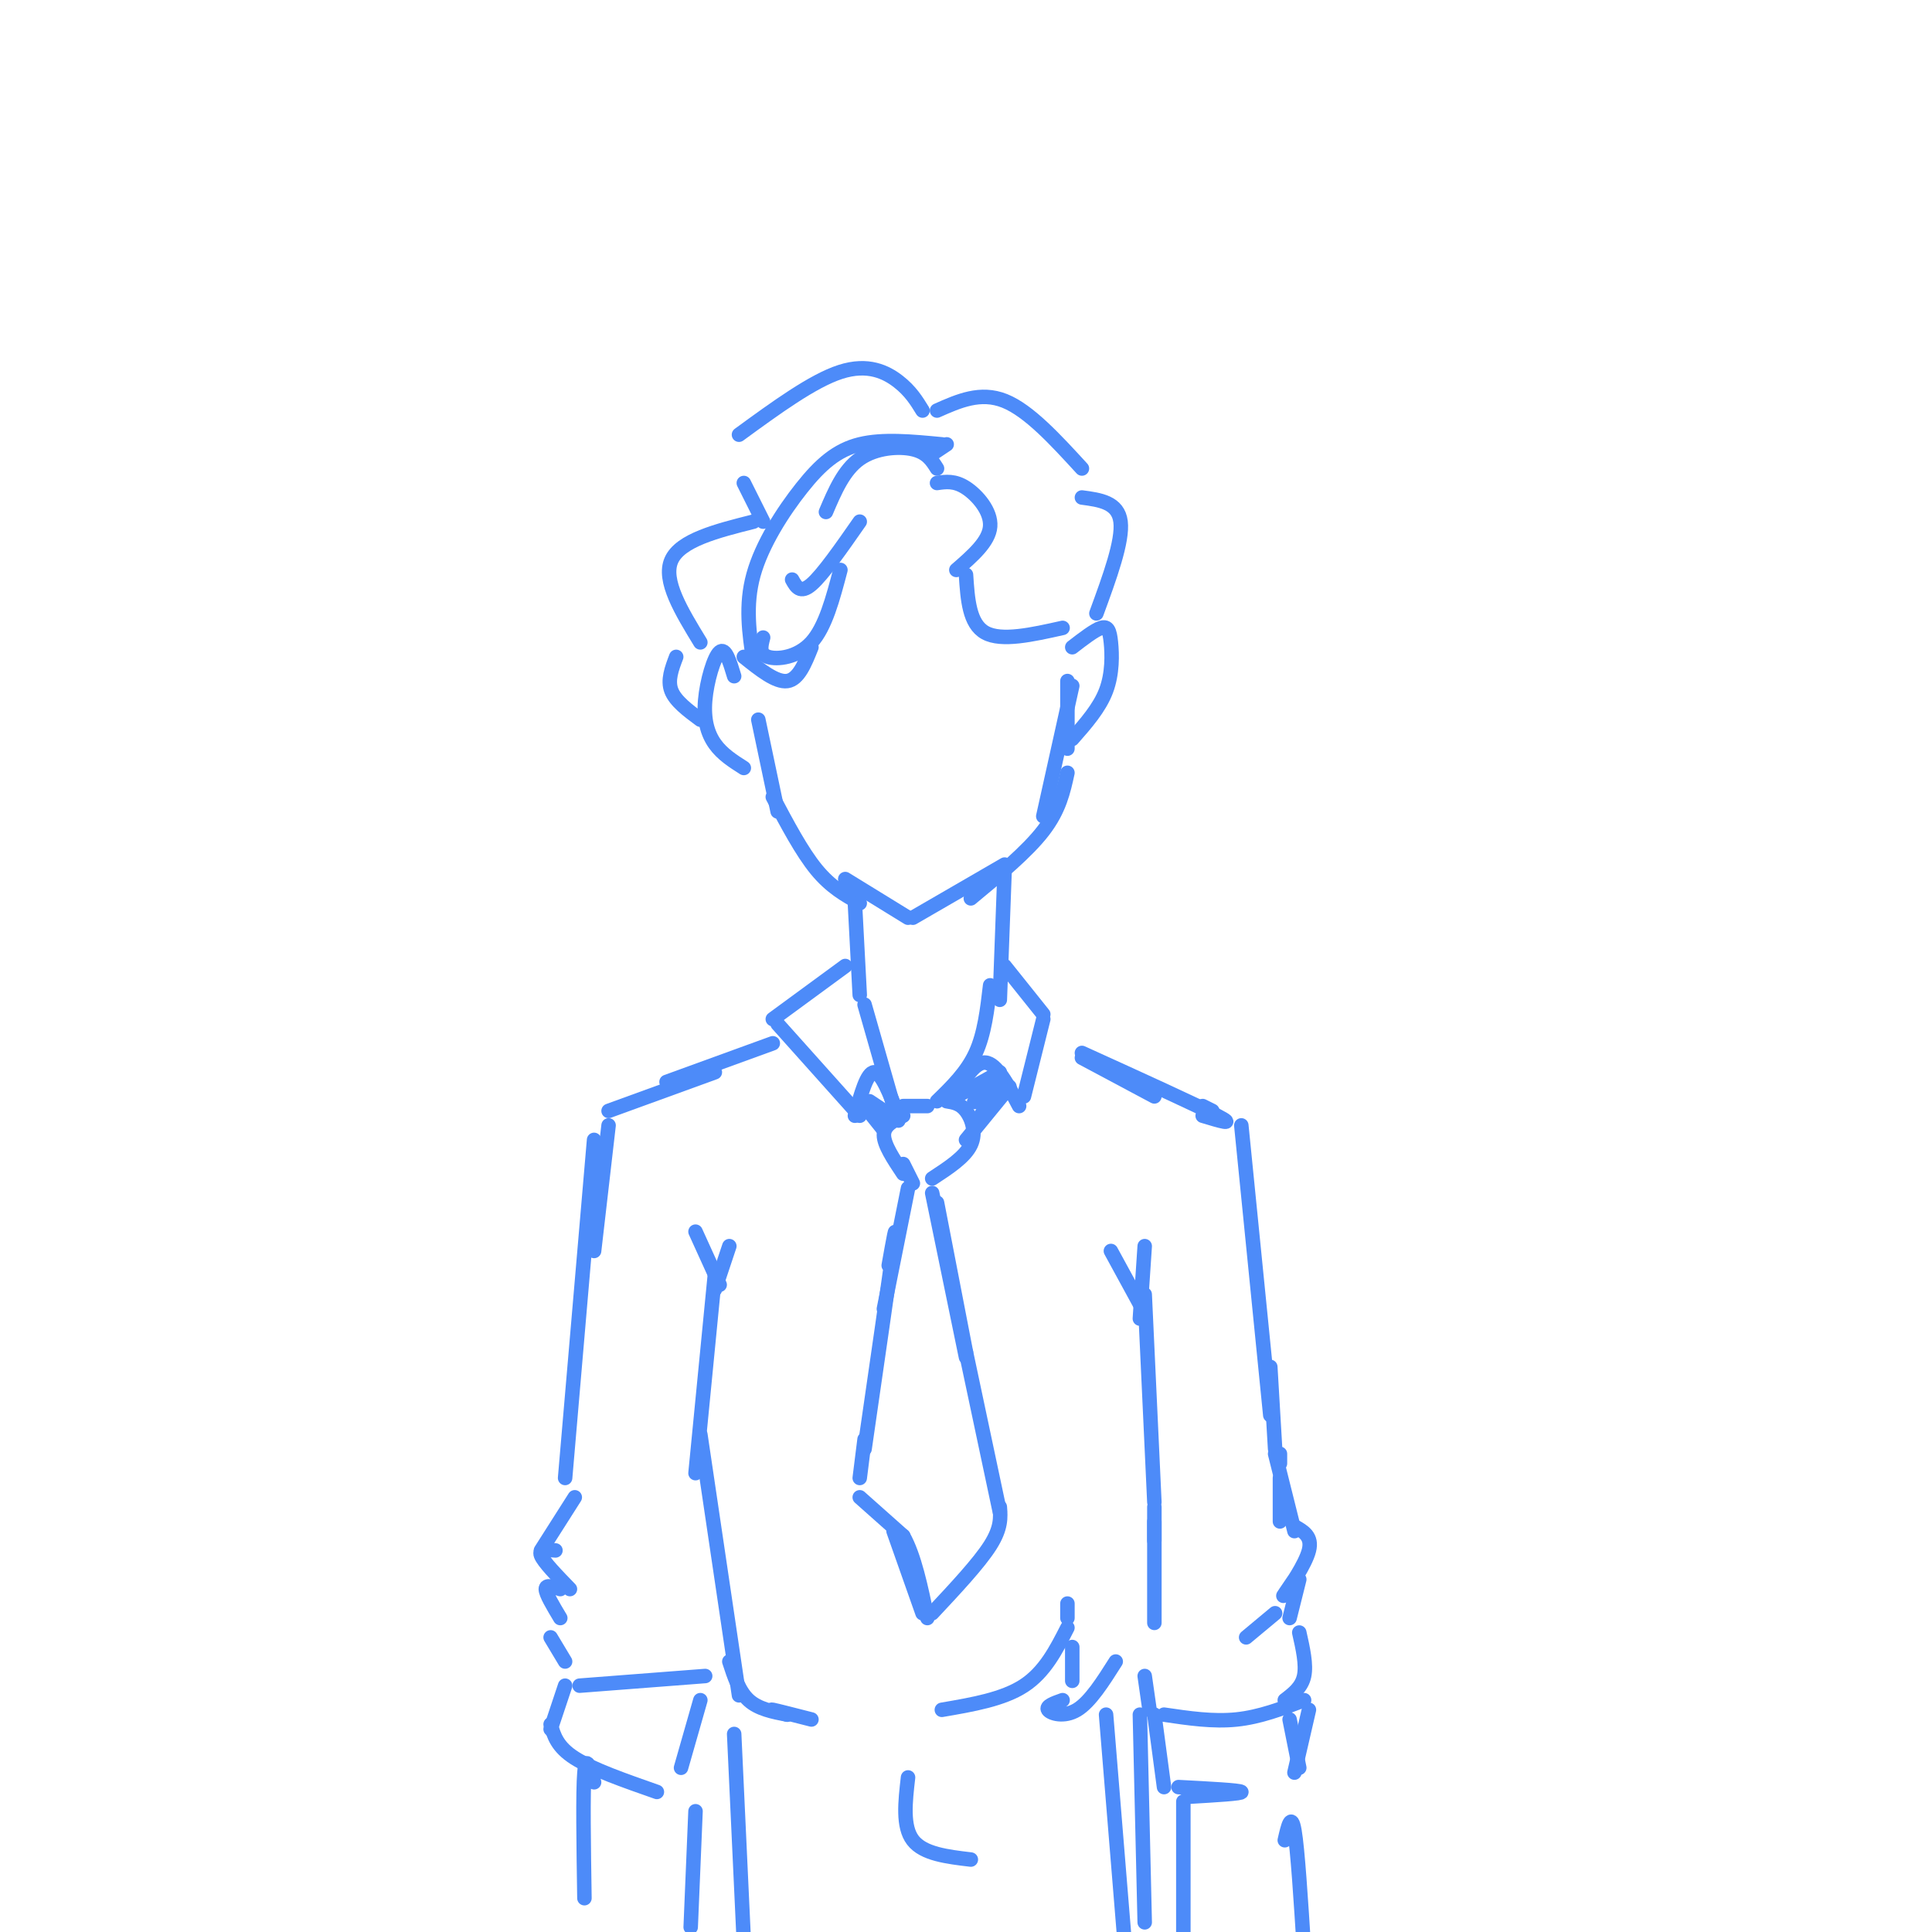 <svg viewBox='0 0 400 400' version='1.1' xmlns='http://www.w3.org/2000/svg' xmlns:xlink='http://www.w3.org/1999/xlink'><g fill='none' stroke='rgb(77,139,249)' stroke-width='3' stroke-linecap='round' stroke-linejoin='round'><path d='M193,94c0.000,0.000 3.000,-2.000 3,-2'/><path d='M195,92c-6.125,-0.589 -12.250,-1.179 -17,0c-4.750,1.179 -8.125,4.125 -12,9c-3.875,4.875 -8.250,11.679 -10,18c-1.750,6.321 -0.875,12.161 0,18'/><path d='M157,149c0.000,0.000 4.000,19.000 4,19'/><path d='M160,165c3.000,5.667 6.000,11.333 9,15c3.000,3.667 6.000,5.333 9,7'/><path d='M175,182c0.000,0.000 13.000,8.000 13,8'/><path d='M189,190c0.000,0.000 19.000,-11.000 19,-11'/><path d='M201,186c5.833,-4.833 11.667,-9.667 15,-14c3.333,-4.333 4.167,-8.167 5,-12'/><path d='M216,169c0.000,0.000 6.000,-27.000 6,-27'/><path d='M221,155c0.000,0.000 0.000,-14.000 0,-14'/><path d='M222,134c2.321,-1.792 4.643,-3.583 6,-4c1.357,-0.417 1.750,0.542 2,3c0.250,2.458 0.357,6.417 -1,10c-1.357,3.583 -4.179,6.792 -7,10'/><path d='M152,140c-0.905,-3.006 -1.810,-6.012 -3,-5c-1.190,1.012 -2.667,6.042 -3,10c-0.333,3.958 0.476,6.845 2,9c1.524,2.155 3.762,3.577 6,5'/><path d='M194,97c-1.044,-1.667 -2.089,-3.333 -5,-4c-2.911,-0.667 -7.689,-0.333 -11,2c-3.311,2.333 -5.156,6.667 -7,11'/><path d='M178,108c-3.833,5.500 -7.667,11.000 -10,13c-2.333,2.000 -3.167,0.500 -4,-1'/><path d='M174,118c-1.556,5.911 -3.111,11.822 -6,15c-2.889,3.178 -7.111,3.622 -9,3c-1.889,-0.622 -1.444,-2.311 -1,-4'/><path d='M168,134c-1.333,3.333 -2.667,6.667 -5,7c-2.333,0.333 -5.667,-2.333 -9,-5'/><path d='M191,85c-1.244,-2.022 -2.489,-4.044 -5,-6c-2.511,-1.956 -6.289,-3.844 -12,-2c-5.711,1.844 -13.356,7.422 -21,13'/><path d='M154,100c0.000,0.000 4.000,8.000 4,8'/><path d='M156,108c-7.583,1.917 -15.167,3.833 -17,8c-1.833,4.167 2.083,10.583 6,17'/><path d='M140,136c-0.917,2.417 -1.833,4.833 -1,7c0.833,2.167 3.417,4.083 6,6'/><path d='M194,100c1.822,-0.267 3.644,-0.533 6,1c2.356,1.533 5.244,4.867 5,8c-0.244,3.133 -3.622,6.067 -7,9'/><path d='M200,119c0.333,5.083 0.667,10.167 4,12c3.333,1.833 9.667,0.417 16,-1'/><path d='M194,85c4.500,-2.000 9.000,-4.000 14,-2c5.000,2.000 10.500,8.000 16,14'/><path d='M224,103c3.750,0.500 7.500,1.000 8,5c0.500,4.000 -2.250,11.500 -5,19'/><path d='M208,180c0.000,0.000 -1.000,27.000 -1,27'/><path d='M177,187c0.000,0.000 1.000,19.000 1,19'/><path d='M160,211c0.000,0.000 15.000,-11.000 15,-11'/><path d='M161,212c0.000,0.000 17.000,19.000 17,19'/><path d='M177,231c1.250,-4.500 2.500,-9.000 4,-9c1.500,0.000 3.250,4.500 5,9'/><path d='M179,208c0.000,0.000 6.000,21.000 6,21'/><path d='M197,228c2.333,-4.083 4.667,-8.167 7,-8c2.333,0.167 4.667,4.583 7,9'/><path d='M194,228c3.083,-3.000 6.167,-6.000 8,-10c1.833,-4.000 2.417,-9.000 3,-14'/><path d='M208,200c0.000,0.000 8.000,10.000 8,10'/><path d='M216,211c0.000,0.000 -4.000,16.000 -4,16'/><path d='M187,229c0.000,0.000 5.000,0.000 5,0'/><path d='M187,231c-2.000,1.000 -4.000,2.000 -4,4c0.000,2.000 2.000,5.000 4,8'/><path d='M187,241c0.000,0.000 2.000,4.000 2,4'/><path d='M196,228c1.400,0.222 2.800,0.444 4,2c1.200,1.556 2.200,4.444 1,7c-1.200,2.556 -4.600,4.778 -8,7'/><path d='M209,225c0.000,0.000 -9.000,11.000 -9,11'/><path d='M207,222c0.000,0.000 -9.000,5.000 -9,5'/><path d='M204,225c-1.489,1.867 -2.978,3.733 -2,3c0.978,-0.733 4.422,-4.067 5,-4c0.578,0.067 -1.711,3.533 -4,7'/><path d='M180,228c0.000,0.000 6.000,4.000 6,4'/><path d='M179,229c0.000,0.000 4.000,5.000 4,5'/><path d='M188,246c0.000,0.000 -5.000,25.000 -5,25'/><path d='M193,247c0.000,0.000 7.000,34.000 7,34'/><path d='M194,249c0.000,0.000 6.000,31.000 6,31'/><path d='M200,280c0.000,0.000 7.000,33.000 7,33'/><path d='M184,262c0.917,-5.167 1.833,-10.333 1,-4c-0.833,6.333 -3.417,24.167 -6,42'/><path d='M179,298c0.000,0.000 -1.000,8.000 -1,8'/><path d='M178,310c0.000,0.000 9.000,8.000 9,8'/><path d='M187,318c2.333,4.167 3.667,10.583 5,17'/><path d='M185,317c0.000,0.000 6.000,17.000 6,17'/><path d='M193,334c4.833,-5.167 9.667,-10.333 12,-14c2.333,-3.667 2.167,-5.833 2,-8'/><path d='M160,216c0.000,0.000 -22.000,8.000 -22,8'/><path d='M148,222c0.000,0.000 -22.000,8.000 -22,8'/><path d='M224,219c0.000,0.000 15.000,8.000 15,8'/><path d='M224,218c11.917,5.417 23.833,10.833 28,13c4.167,2.167 0.583,1.083 -3,0'/><path d='M249,229c0.000,0.000 2.000,1.000 2,1'/><path d='M257,233c0.000,0.000 6.000,60.000 6,60'/><path d='M263,283c0.000,0.000 1.000,17.000 1,17'/><path d='M126,233c0.000,0.000 -3.000,26.000 -3,26'/><path d='M123,236c0.000,0.000 -6.000,70.000 -6,70'/><path d='M144,255c0.000,0.000 5.000,11.000 5,11'/><path d='M151,258c0.000,0.000 -3.000,9.000 -3,9'/><path d='M148,264c0.000,0.000 -4.000,41.000 -4,41'/><path d='M230,259c0.000,0.000 6.000,11.000 6,11'/><path d='M237,258c0.000,0.000 -1.000,15.000 -1,15'/><path d='M237,268c0.000,0.000 2.000,43.000 2,43'/><path d='M265,306c0.000,0.000 0.000,9.000 0,9'/><path d='M265,301c0.000,0.000 0.000,2.000 0,2'/><path d='M264,301c0.000,0.000 4.000,16.000 4,16'/><path d='M268,316c1.867,1.044 3.733,2.089 3,5c-0.733,2.911 -4.067,7.689 -5,9c-0.933,1.311 0.533,-0.844 2,-3'/><path d='M269,327c0.000,0.000 -2.000,8.000 -2,8'/><path d='M269,338c0.750,3.333 1.500,6.667 1,9c-0.500,2.333 -2.250,3.667 -4,5'/><path d='M267,356c0.000,0.000 2.000,10.000 2,10'/><path d='M271,354c0.000,0.000 -3.000,13.000 -3,13'/><path d='M246,372c5.667,-0.333 11.333,-0.667 11,-1c-0.333,-0.333 -6.667,-0.667 -13,-1'/><path d='M239,355c0.000,0.000 2.000,15.000 2,15'/><path d='M241,355c5.083,0.750 10.167,1.500 15,1c4.833,-0.500 9.417,-2.250 14,-4'/><path d='M264,334c0.000,0.000 -6.000,5.000 -6,5'/><path d='M239,312c0.000,0.000 0.000,7.000 0,7'/><path d='M239,315c0.000,0.000 0.000,21.000 0,21'/><path d='M237,347c0.000,0.000 1.000,7.000 1,7'/><path d='M119,310c0.000,0.000 -7.000,11.000 -7,11'/><path d='M115,321c-1.750,-0.167 -3.500,-0.333 -3,1c0.500,1.333 3.250,4.167 6,7'/><path d='M116,329c-1.500,-0.500 -3.000,-1.000 -3,0c0.000,1.000 1.500,3.500 3,6'/><path d='M114,339c0.000,0.000 3.000,5.000 3,5'/><path d='M117,349c0.000,0.000 -3.000,9.000 -3,9'/><path d='M114,357c0.667,2.333 1.333,4.667 5,7c3.667,2.333 10.333,4.667 17,7'/><path d='M145,352c0.000,0.000 -4.000,14.000 -4,14'/><path d='M120,349c0.000,0.000 26.000,-2.000 26,-2'/><path d='M123,369c-0.833,-3.000 -1.667,-6.000 -2,-2c-0.333,4.000 -0.167,15.000 0,26'/><path d='M144,375c0.000,0.000 -1.000,24.000 -1,24'/><path d='M245,373c0.000,0.000 0.000,28.000 0,28'/><path d='M266,381c0.667,-2.917 1.333,-5.833 2,-2c0.667,3.833 1.333,14.417 2,25'/><path d='M145,297c0.000,0.000 8.000,54.000 8,54'/><path d='M151,344c1.000,3.083 2.000,6.167 4,8c2.000,1.833 5.000,2.417 8,3'/><path d='M163,355c-1.917,-0.583 -3.833,-1.167 -3,-1c0.833,0.167 4.417,1.083 8,2'/><path d='M195,354c6.333,-1.083 12.667,-2.167 17,-5c4.333,-2.833 6.667,-7.417 9,-12'/><path d='M221,332c0.000,0.000 0.000,3.000 0,3'/><path d='M222,341c0.000,0.000 0.000,7.000 0,7'/><path d='M220,352c-1.756,0.622 -3.511,1.244 -3,2c0.511,0.756 3.289,1.644 6,0c2.711,-1.644 5.356,-5.822 8,-10'/><path d='M152,359c0.000,0.000 2.000,43.000 2,43'/><path d='M229,355c0.000,0.000 4.000,49.000 4,49'/><path d='M188,368c-0.583,5.083 -1.167,10.167 1,13c2.167,2.833 7.083,3.417 12,4'/><path d='M236,355c0.000,0.000 1.000,43.000 1,43'/></g>
</svg>